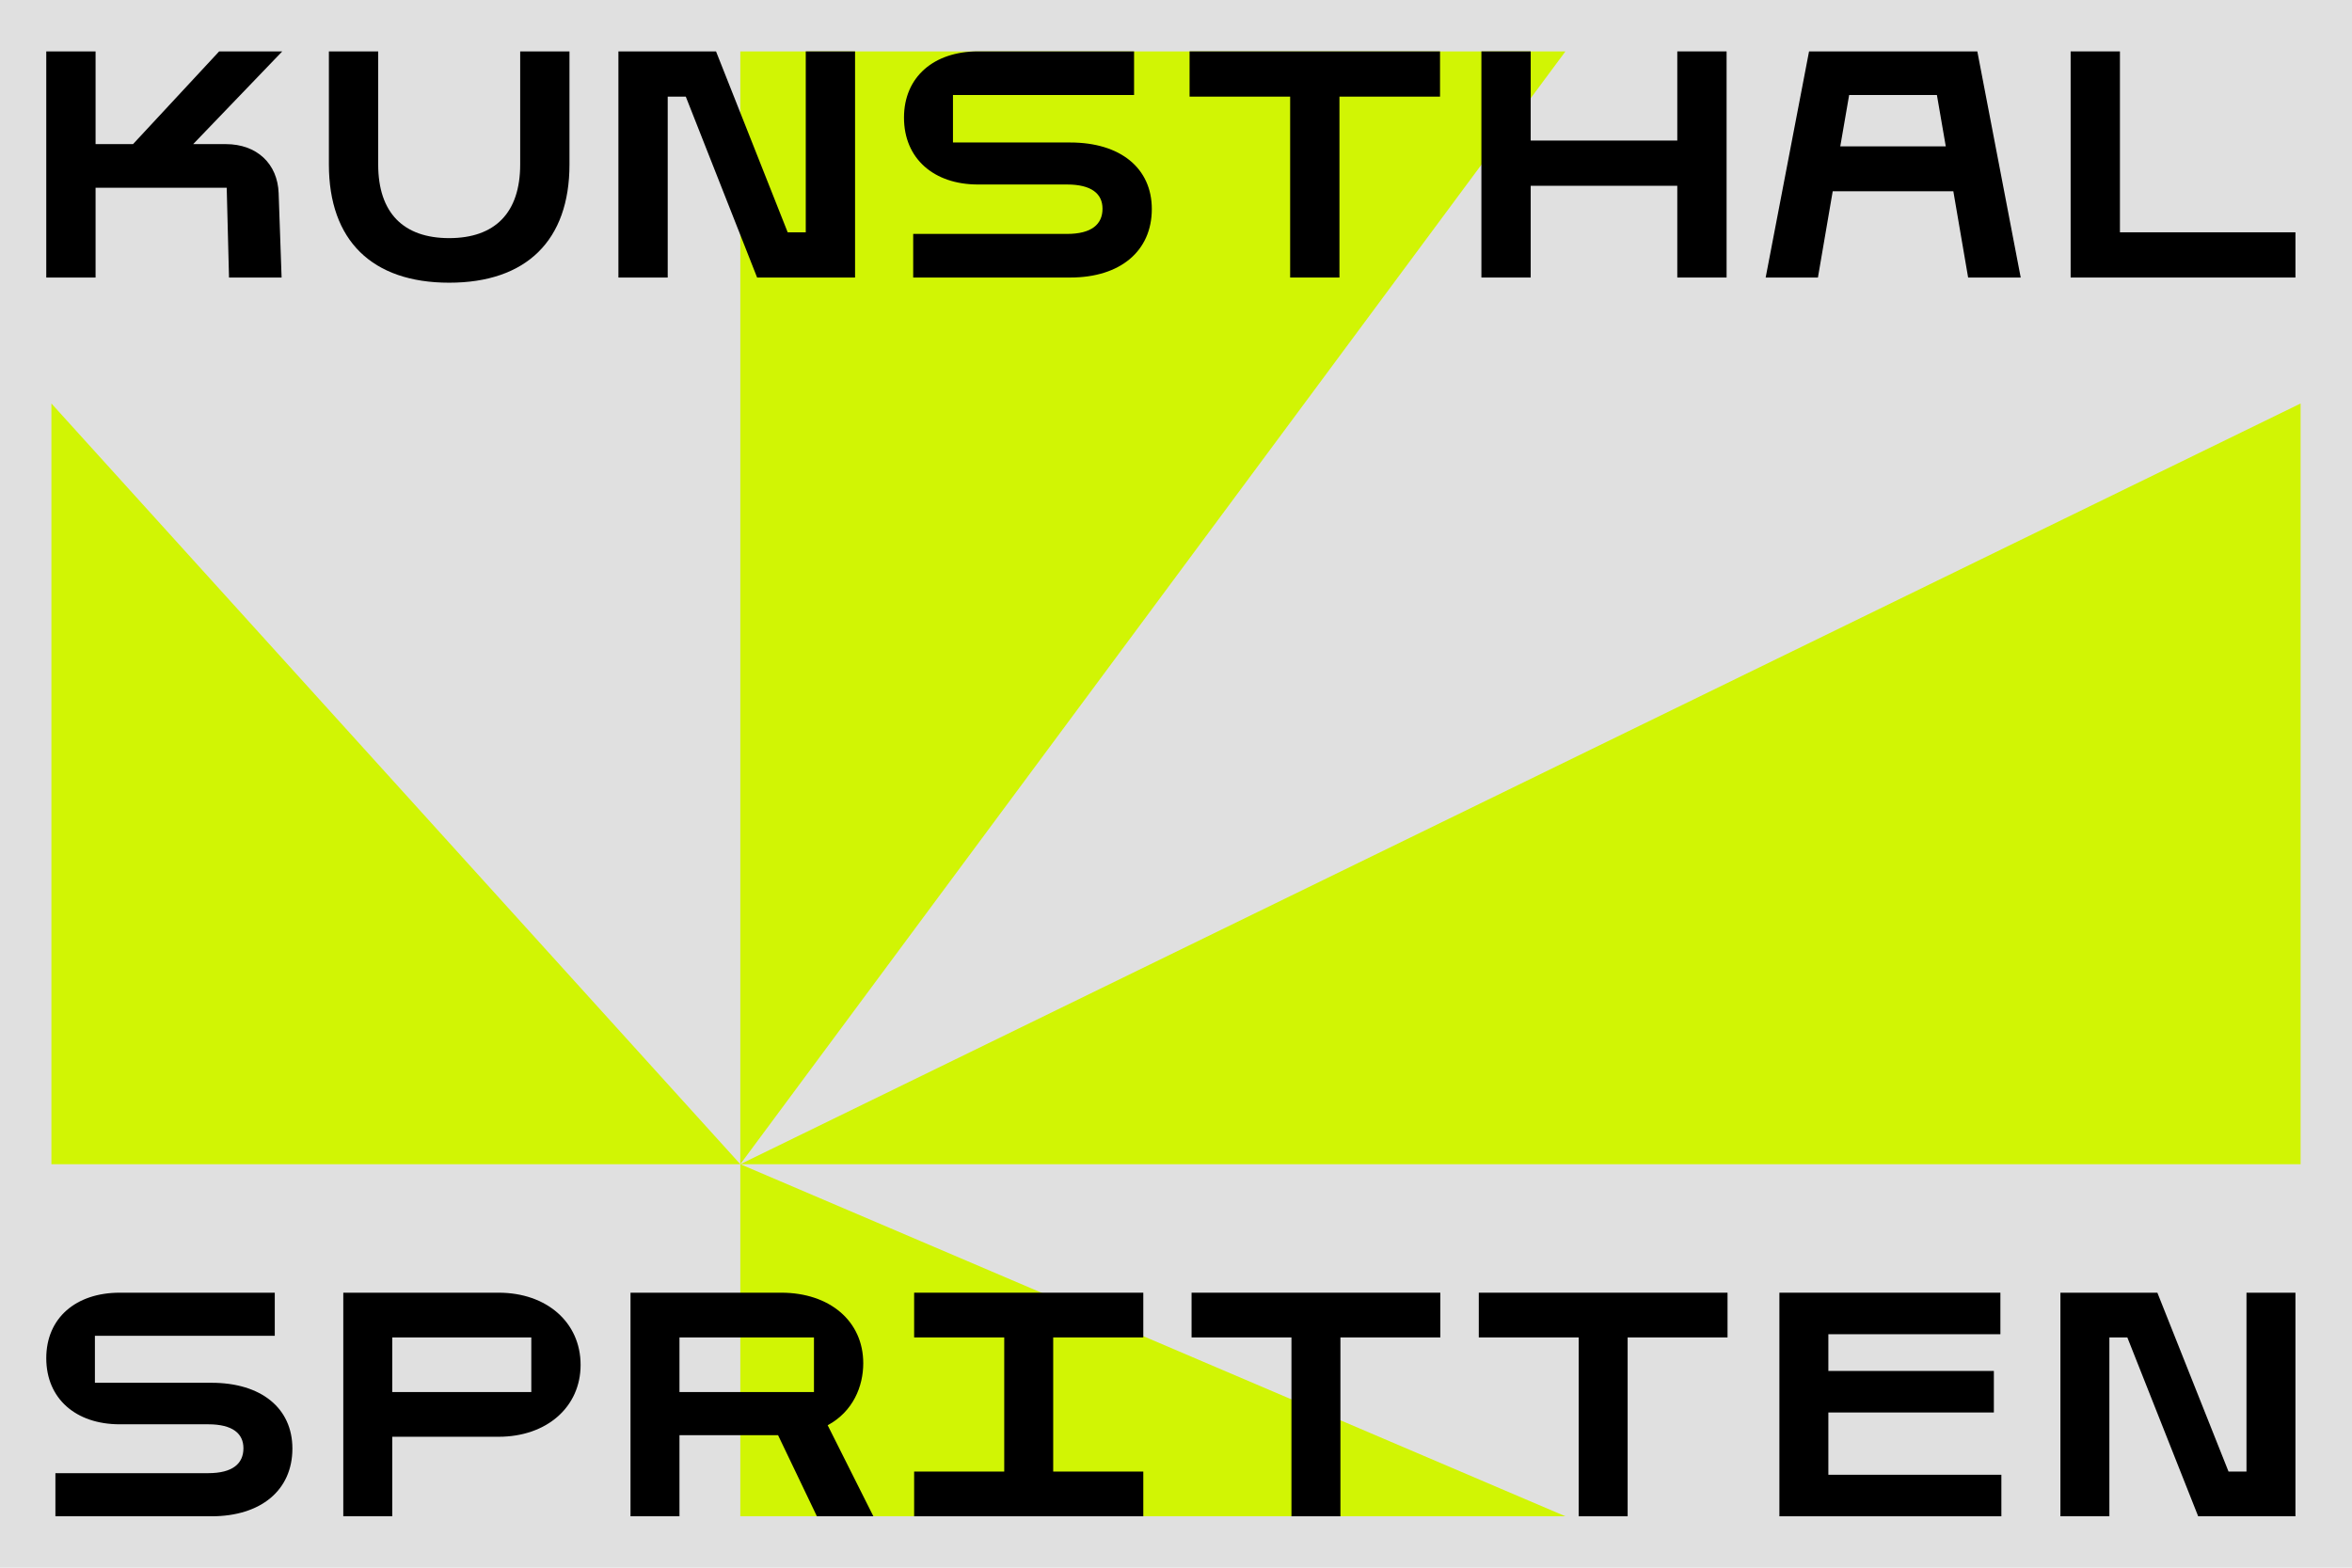 <svg width="915" height="610" viewBox="0 0 915 610" fill="none" xmlns="http://www.w3.org/2000/svg">
<rect width="915" height="610" fill="#E0E0E0"/>
<path d="M288 20V453L609 20" fill="#D1F504"/>
<path d="M609 590L288 453V590" fill="#D1F504"/>
<path d="M895 157L288 453H895V157Z" fill="#D1F504"/>
<path d="M20 157V453H288L20 157Z" fill="#D1F504"/>
<path d="M87.814 56.075H75.156L109.807 20H85.257L51.756 56.075H37.18V20H18V107.989H37.18V73.045H88.198L89.093 107.989H109.551L108.4 75.182C108.017 63.743 99.961 56.075 87.814 56.075Z" fill="black"/>
<path d="M174.747 110C204.795 110 221.545 93.534 221.545 63.994V20H202.366V63.994C202.366 82.849 192.52 92.654 174.747 92.654C156.974 92.654 147.128 82.849 147.128 63.994V20H127.949V63.994C127.949 93.534 144.699 110 174.747 110Z" fill="black"/>
<path d="M278.558 20H240.582V107.989H259.762V37.598H266.794L294.541 107.989H332.645V20H313.465V90.391H306.432L278.558 20Z" fill="black"/>
<path d="M415.102 91.02H355.262V107.989H416.381C435.816 107.989 448.091 97.682 448.091 81.341C448.091 65.377 435.816 55.447 416.381 55.447H370.733V36.969H441.187V20H380.451C363.317 20 351.681 29.93 351.681 45.768C351.681 61.732 363.317 71.788 380.451 71.788H415.102C424.692 71.788 428.912 75.433 428.912 81.215C428.912 87.249 424.692 91.02 415.102 91.02Z" fill="black"/>
<path d="M462.781 37.598H501.907V107.989H521.087V37.598H560.214V20H462.781V37.598Z" fill="black"/>
<path d="M595.489 20H576.31V107.989H595.489V72.29H652.517V107.989H671.696V20H652.517V54.693H595.489V20Z" fill="black"/>
<path d="M753.515 36.969L756.967 56.955H715.923L719.375 36.969H753.515ZM686.897 107.989H707.228L712.982 74.427H759.908L765.662 107.989H786.12L769.242 20H703.775L686.897 107.989Z" fill="black"/>
<path d="M824.72 20H805.541V107.989H893V90.391H824.72V20Z" fill="black"/>
<path d="M80.988 573.221H21.556V590H82.258C101.561 590 113.752 579.809 113.752 563.651C113.752 547.867 101.561 538.049 82.258 538.049H36.922V519.779H106.895V503H46.573C29.556 503 18 512.819 18 528.479C18 544.263 29.556 554.206 46.573 554.206H80.988C90.513 554.206 94.703 557.81 94.703 563.527C94.703 569.493 90.513 573.221 80.988 573.221Z" fill="black"/>
<path d="M193.996 503H133.548V590H152.597V559.053H193.996C212.664 559.053 225.872 547.494 225.872 531.089C225.872 514.559 212.664 503 193.996 503ZM152.597 541.653V520.4H206.696V541.653H152.597Z" fill="black"/>
<path d="M316.656 520.4V541.653H264.335V520.4H316.656ZM245.287 590H264.335V558.431H302.687L317.799 590H339.769L321.99 554.579C331.895 549.234 335.832 539.416 335.832 530.467C335.832 513.937 322.625 503 303.957 503H245.287V590Z" fill="black"/>
<path d="M355.628 520.4H390.678V572.6H355.628V590H444.777V572.6H409.727V520.4H444.777V503H355.628V520.4Z" fill="black"/>
<path d="M463.557 520.4H502.416V590H521.465V520.4H560.325V503H463.557V520.4Z" fill="black"/>
<path d="M575.295 520.4H614.155V590H633.203V520.4H672.063V503H575.295V520.4Z" fill="black"/>
<path d="M778.214 503H692.24V590H778.595V573.843H711.289V549.607H775.674V533.45H711.289V519.157H778.214V503Z" fill="black"/>
<path d="M839.282 503H801.565V590H820.614V520.4H827.599L855.156 590H893V503H873.951V572.6H866.967L839.282 503Z" fill="black"/>
</svg>
